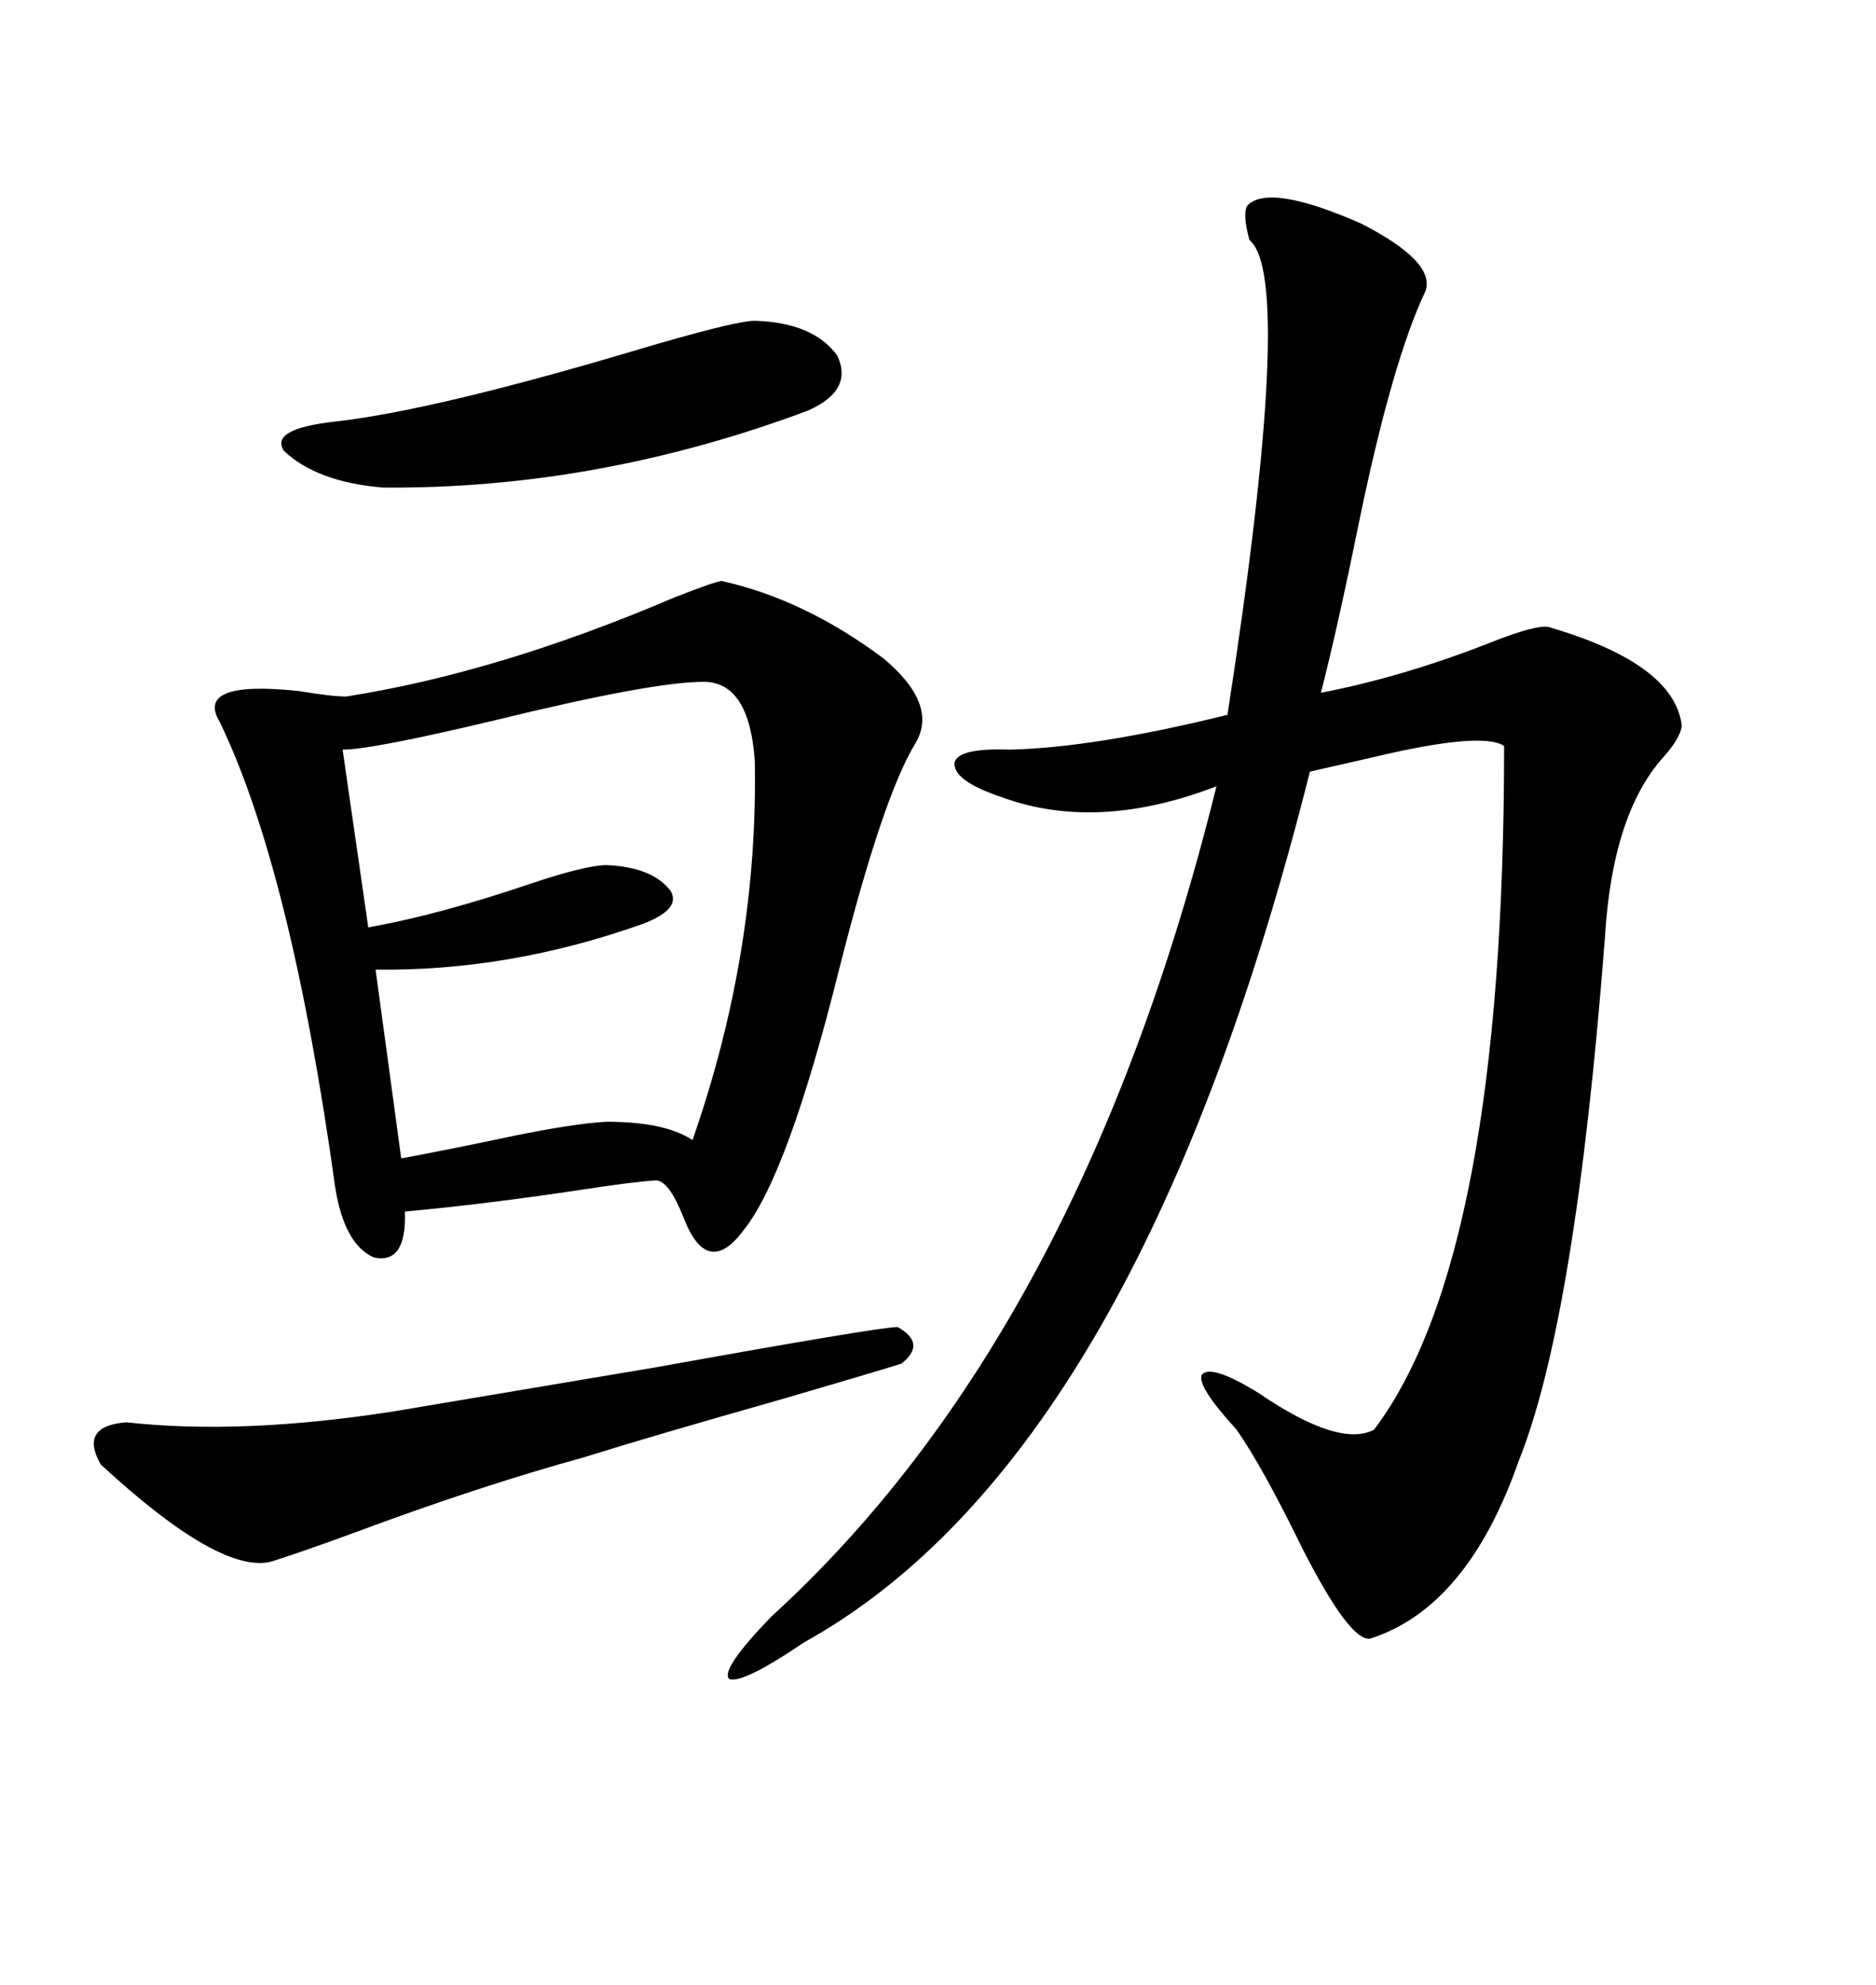 <svg xmlns="http://www.w3.org/2000/svg" xmlns:xlink="http://www.w3.org/1999/xlink" width="300" height="317.285"><path d="M115.43 92.87L115.43 92.87Q128.61 95.80 141.21 105.18L141.21 105.18Q150 112.50 146.48 118.65L146.48 118.65Q141.21 127.15 134.18 154.98L134.18 154.98Q125.98 187.79 118.95 196.58L118.95 196.58Q113.09 204.49 109.28 194.53L109.28 194.53Q106.93 188.67 104.88 188.67L104.88 188.67Q100.78 188.96 93.16 190.14L93.16 190.14Q77.64 192.48 64.75 193.65L64.75 193.65Q65.04 202.15 59.77 200.98L59.77 200.98Q55.08 198.93 53.61 189.84L53.61 189.84Q46.58 139.16 35.16 115.43L35.16 115.43Q31.05 108.69 47.75 110.45L47.75 110.45Q53.03 111.33 55.37 111.33L55.37 111.33Q79.69 107.52 107.81 95.51L107.81 95.51Q114.55 92.87 115.43 92.87ZM199.51 32.81L199.51 32.81Q203.03 29.30 217.68 35.74L217.68 35.74Q229.69 41.89 227.93 46.58L227.93 46.58Q222.66 57.71 217.38 83.20L217.38 83.20Q213.87 100.49 211.23 110.74L211.23 110.74Q224.71 108.11 238.77 102.54L238.77 102.54Q245.51 99.90 247.56 100.20L247.56 100.20Q267.77 106.05 268.95 116.02L268.95 116.02Q268.65 118.07 266.02 121.00L266.02 121.00Q257.81 130.08 256.64 150L256.64 150Q251.95 210.94 242.87 233.50L242.87 233.50Q234.67 256.93 219.14 261.91L219.14 261.91Q215.92 262.50 208.30 247.56L208.30 247.56Q201.86 234.38 197.75 228.52L197.75 228.52Q191.31 221.48 192.19 219.73L192.19 219.73Q193.65 217.97 201.27 222.66L201.27 222.66Q214.16 231.45 219.73 228.52L219.73 228.52Q240.53 200.98 240.53 119.24L240.53 119.24Q237.01 116.89 219.73 121.00L219.73 121.00Q213.28 122.46 209.47 123.34L209.47 123.34Q181.93 232.91 128.61 262.50L128.61 262.50Q118.65 269.24 116.60 268.36L116.60 268.36Q115.14 266.89 123.34 258.40L123.34 258.40Q172.85 213.28 194.53 125.68L194.53 125.68Q175.49 133.01 160.25 127.44L160.25 127.44Q152.34 124.80 152.64 121.88L152.64 121.88Q153.22 119.53 161.43 119.82L161.43 119.82Q174.90 119.53 196.29 114.26L196.29 114.26Q207.13 44.24 199.80 38.38L199.80 38.38Q198.63 33.98 199.51 32.81ZM112.50 108.98L112.50 108.98Q104.30 108.98 79.10 115.14L79.10 115.14Q59.47 119.82 54.79 119.82L54.79 119.82L58.89 148.24Q70.31 146.19 84.96 141.21L84.96 141.21Q93.75 138.28 96.97 138.28L96.97 138.28Q104.30 138.57 107.23 142.38L107.23 142.38Q108.98 145.31 102.83 147.66L102.83 147.66Q81.45 155.27 60.06 154.98L60.06 154.98L64.16 185.16Q72.07 183.69 81.74 181.64L81.74 181.64Q91.70 179.59 96.97 179.30L96.97 179.30Q106.35 179.30 110.74 182.23L110.74 182.23Q121.29 152.05 120.70 121.58L120.70 121.58Q119.82 108.98 112.50 108.98ZM143.55 212.11L143.55 212.11Q148.24 214.75 144.14 217.97L144.14 217.97Q139.45 219.43 125.39 223.54L125.39 223.54Q103.71 229.69 93.46 232.91L93.46 232.91Q76.46 237.60 56.84 244.92L56.84 244.92Q48.05 248.14 43.36 249.61L43.36 249.61Q35.16 251.66 16.11 234.08L16.11 234.08Q12.60 227.93 20.21 227.34L20.21 227.34Q38.67 229.39 62.99 225.59L62.99 225.59Q75.29 223.54 104.88 218.55L104.88 218.55Q140.63 212.11 143.55 212.11ZM120.70 51.27L120.70 51.27Q130.08 51.56 133.89 56.84L133.89 56.84Q136.52 62.40 129.20 65.63L129.20 65.63Q95.51 78.22 61.23 77.93L61.23 77.93Q50.68 77.05 45.41 72.07L45.41 72.07Q43.07 68.55 53.61 67.38L53.61 67.38Q69.14 65.63 100.78 56.25L100.78 56.25Q117.48 51.27 120.70 51.27Z"/></svg>